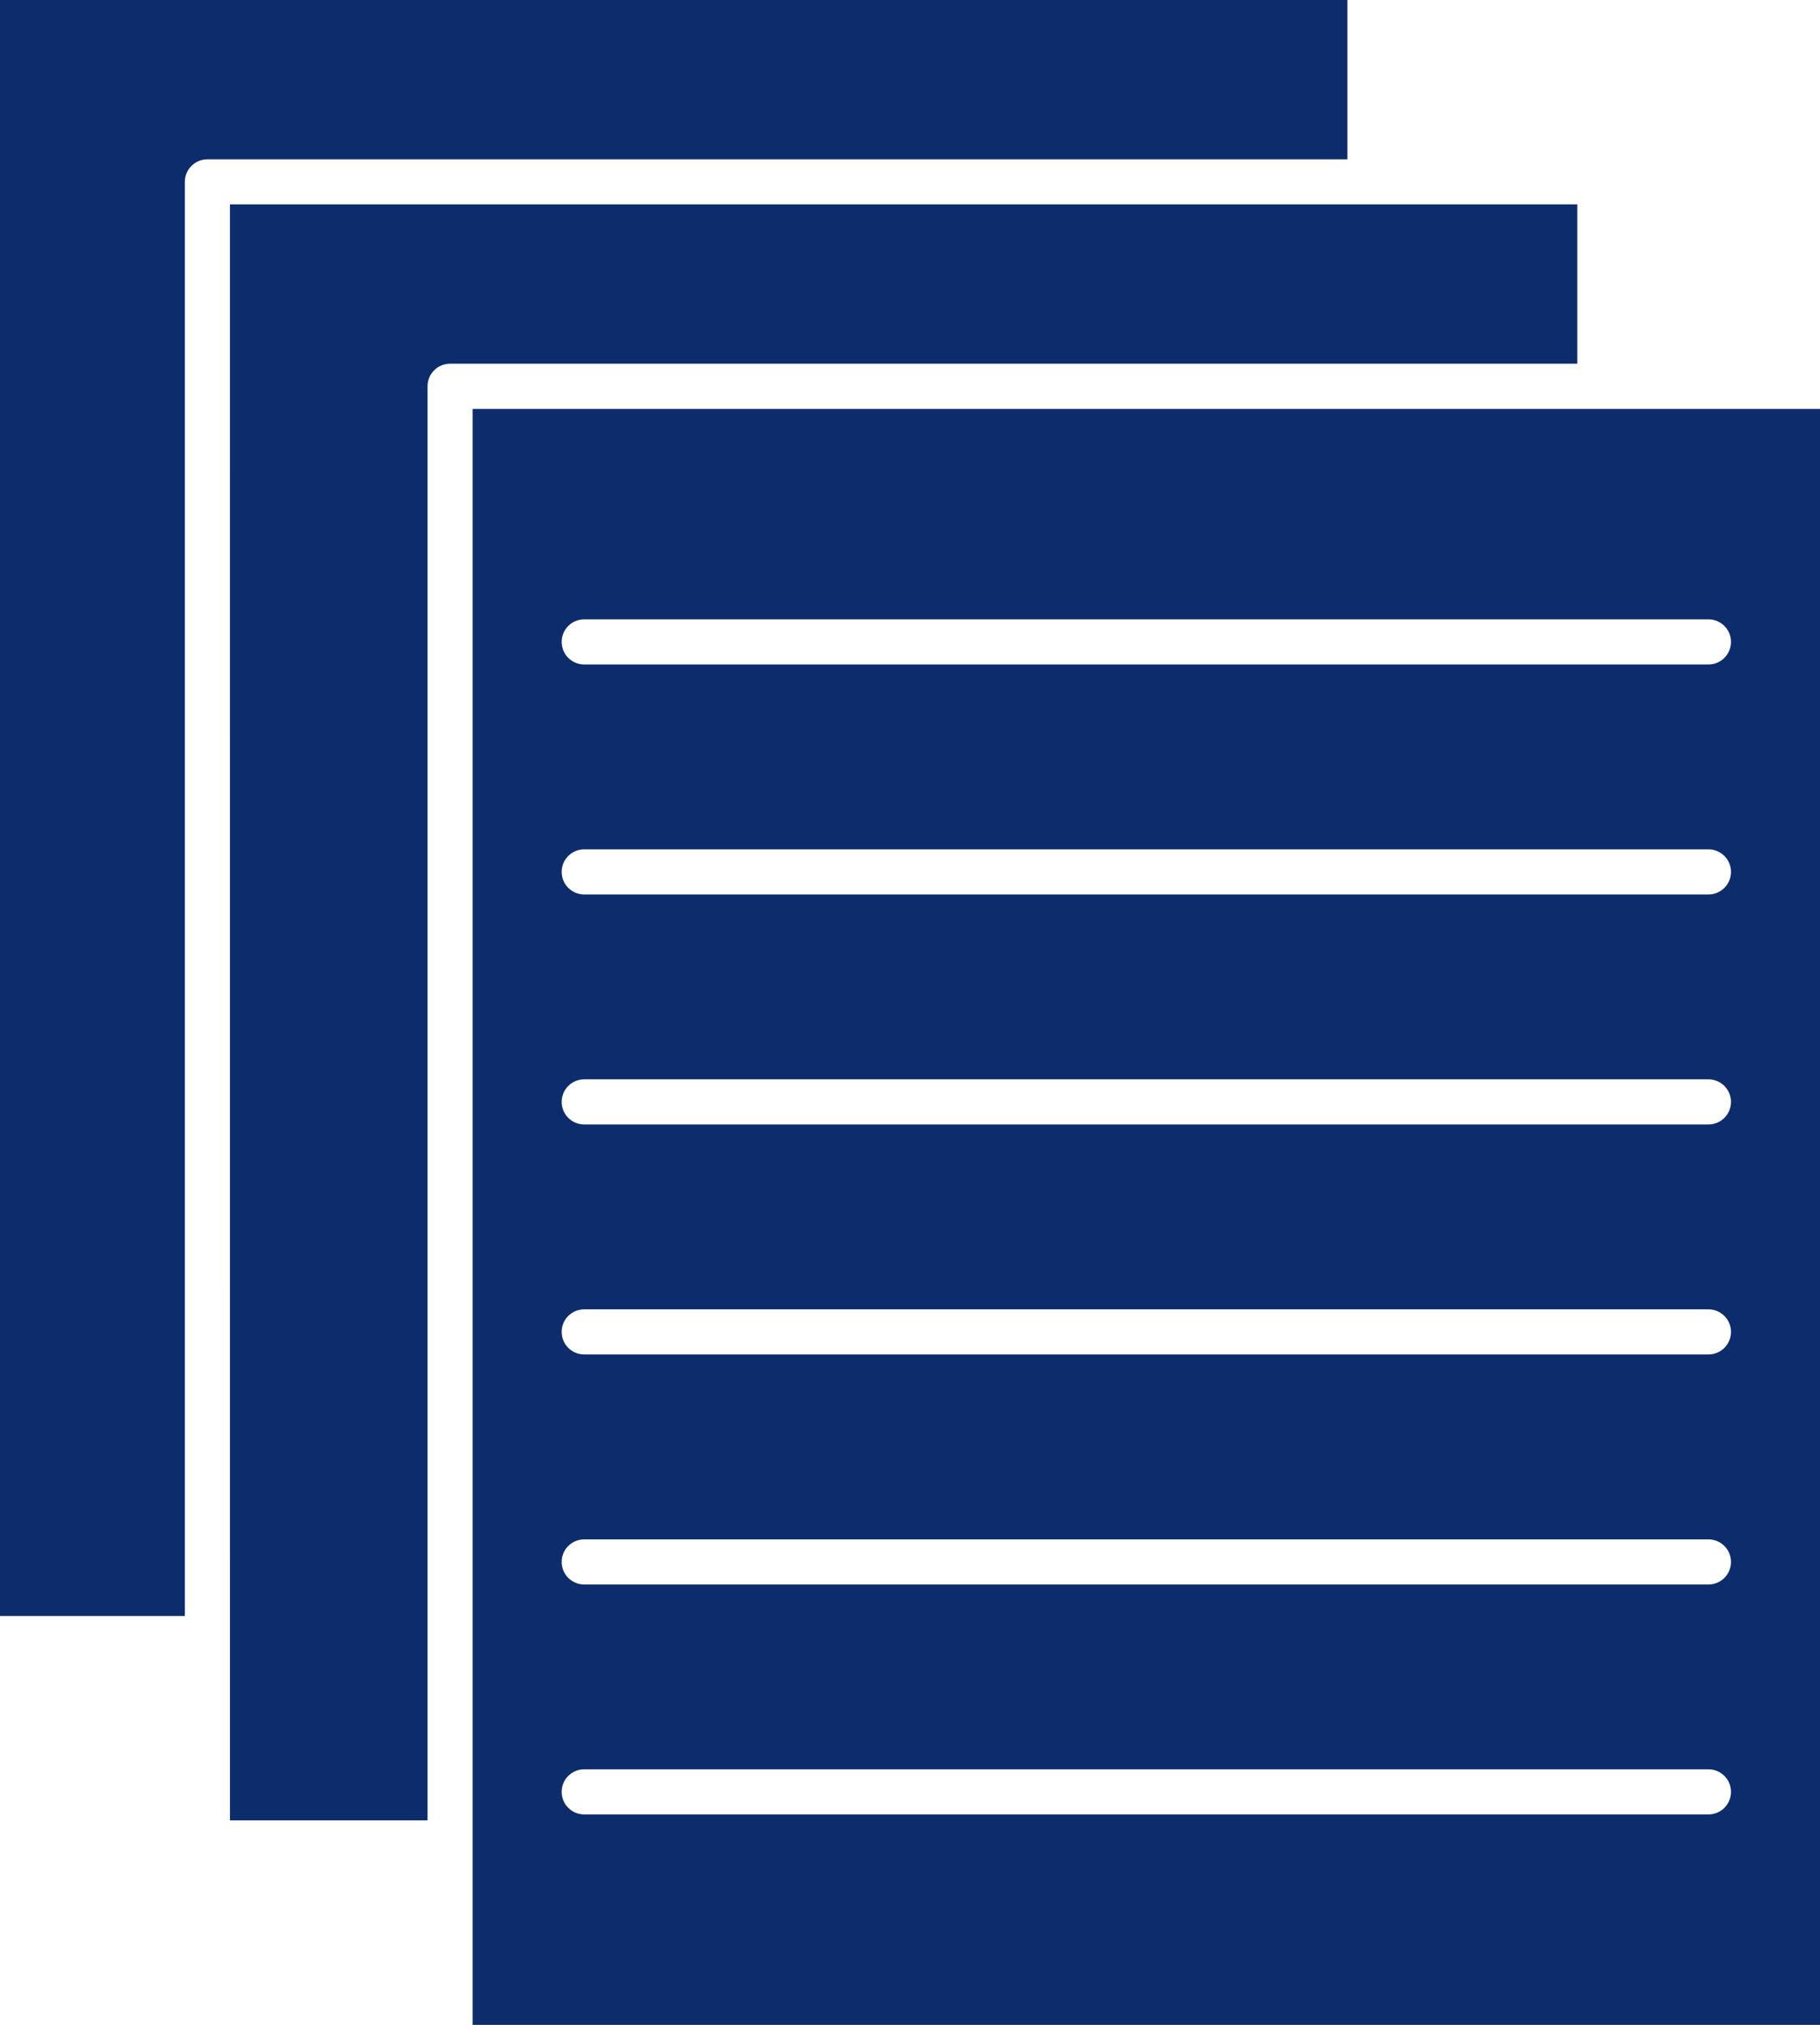<svg width="968.232px" height="1077.002px" viewBox="0 0 968.232 1077.002" version="1.1" xmlns="http://www.w3.org/2000/svg" xmlns:xlink="http://www.w3.org/1999/xlink"><title>noun-papers-1720852_blau</title><g id="Page-1" stroke="none" stroke-width="1" fill="none" fill-rule="evenodd"><g id="noun-papers-1720852_blau" fill="#0D2C6C" fill-rule="nonzero"><path d="M0,859.532 L98.33,859.532 L98.33,96.742 C98.33,90.117 103.705,84.742 110.33,84.742 L716.79,84.742 L716.79,-5.68434189e-14 L0,-5.68434189e-14 L0,859.532 Z" id="Path"></path><path d="M122.332,968.212 L227.452,968.212 L227.452,205.442 C227.452,198.817 232.827,193.442 239.452,193.442 L839.112,193.442 L839.112,108.696 L122.322,108.696 L122.332,968.212 Z" id="Path"></path><path d="M968.232,217.492 L251.442,217.492 L251.442,1077.002 L968.232,1077.002 L968.232,217.492 Z M908.88,965.062 L310.8,965.062 C304.175,965.062 298.8,959.687 298.8,953.062 C298.8,946.437 304.175,941.062 310.8,941.062 L908.88,941.062 C915.505,941.062 920.88,946.437 920.88,953.062 C920.88,959.687 915.528,965.062 908.88,965.062 Z M908.88,842.762 L310.8,842.762 C304.175,842.762 298.8,837.387 298.8,830.762 C298.8,824.137 304.175,818.762 310.8,818.762 L908.88,818.762 C915.505,818.762 920.88,824.137 920.88,830.762 C920.88,837.387 915.528,842.762 908.88,842.762 Z M908.88,720.412 L310.8,720.412 C304.175,720.412 298.8,715.037 298.8,708.412 C298.8,701.787 304.175,696.412 310.8,696.412 L908.88,696.412 C915.505,696.412 920.88,701.787 920.88,708.412 C920.88,715.037 915.528,720.412 908.88,720.412 Z M908.88,598.082 L310.8,598.082 C304.175,598.082 298.8,592.707 298.8,586.082 C298.8,579.457 304.175,574.082 310.8,574.082 L908.88,574.082 C915.505,574.082 920.88,579.457 920.88,586.082 C920.88,592.707 915.528,598.082 908.88,598.082 Z M908.88,475.752 L310.8,475.752 C304.175,475.752 298.8,470.377 298.8,463.752 C298.8,457.127 304.175,451.752 310.8,451.752 L908.88,451.752 C915.505,451.752 920.88,457.127 920.88,463.752 C920.88,470.377 915.528,475.752 908.88,475.752 Z M908.88,353.422 L310.8,353.422 C304.175,353.422 298.8,348.047 298.8,341.422 C298.8,334.797 304.175,329.422 310.8,329.422 L908.88,329.422 C915.505,329.422 920.88,334.797 920.88,341.422 C920.88,348.047 915.528,353.422 908.88,353.422 Z" id="Shape"></path></g></g></svg>